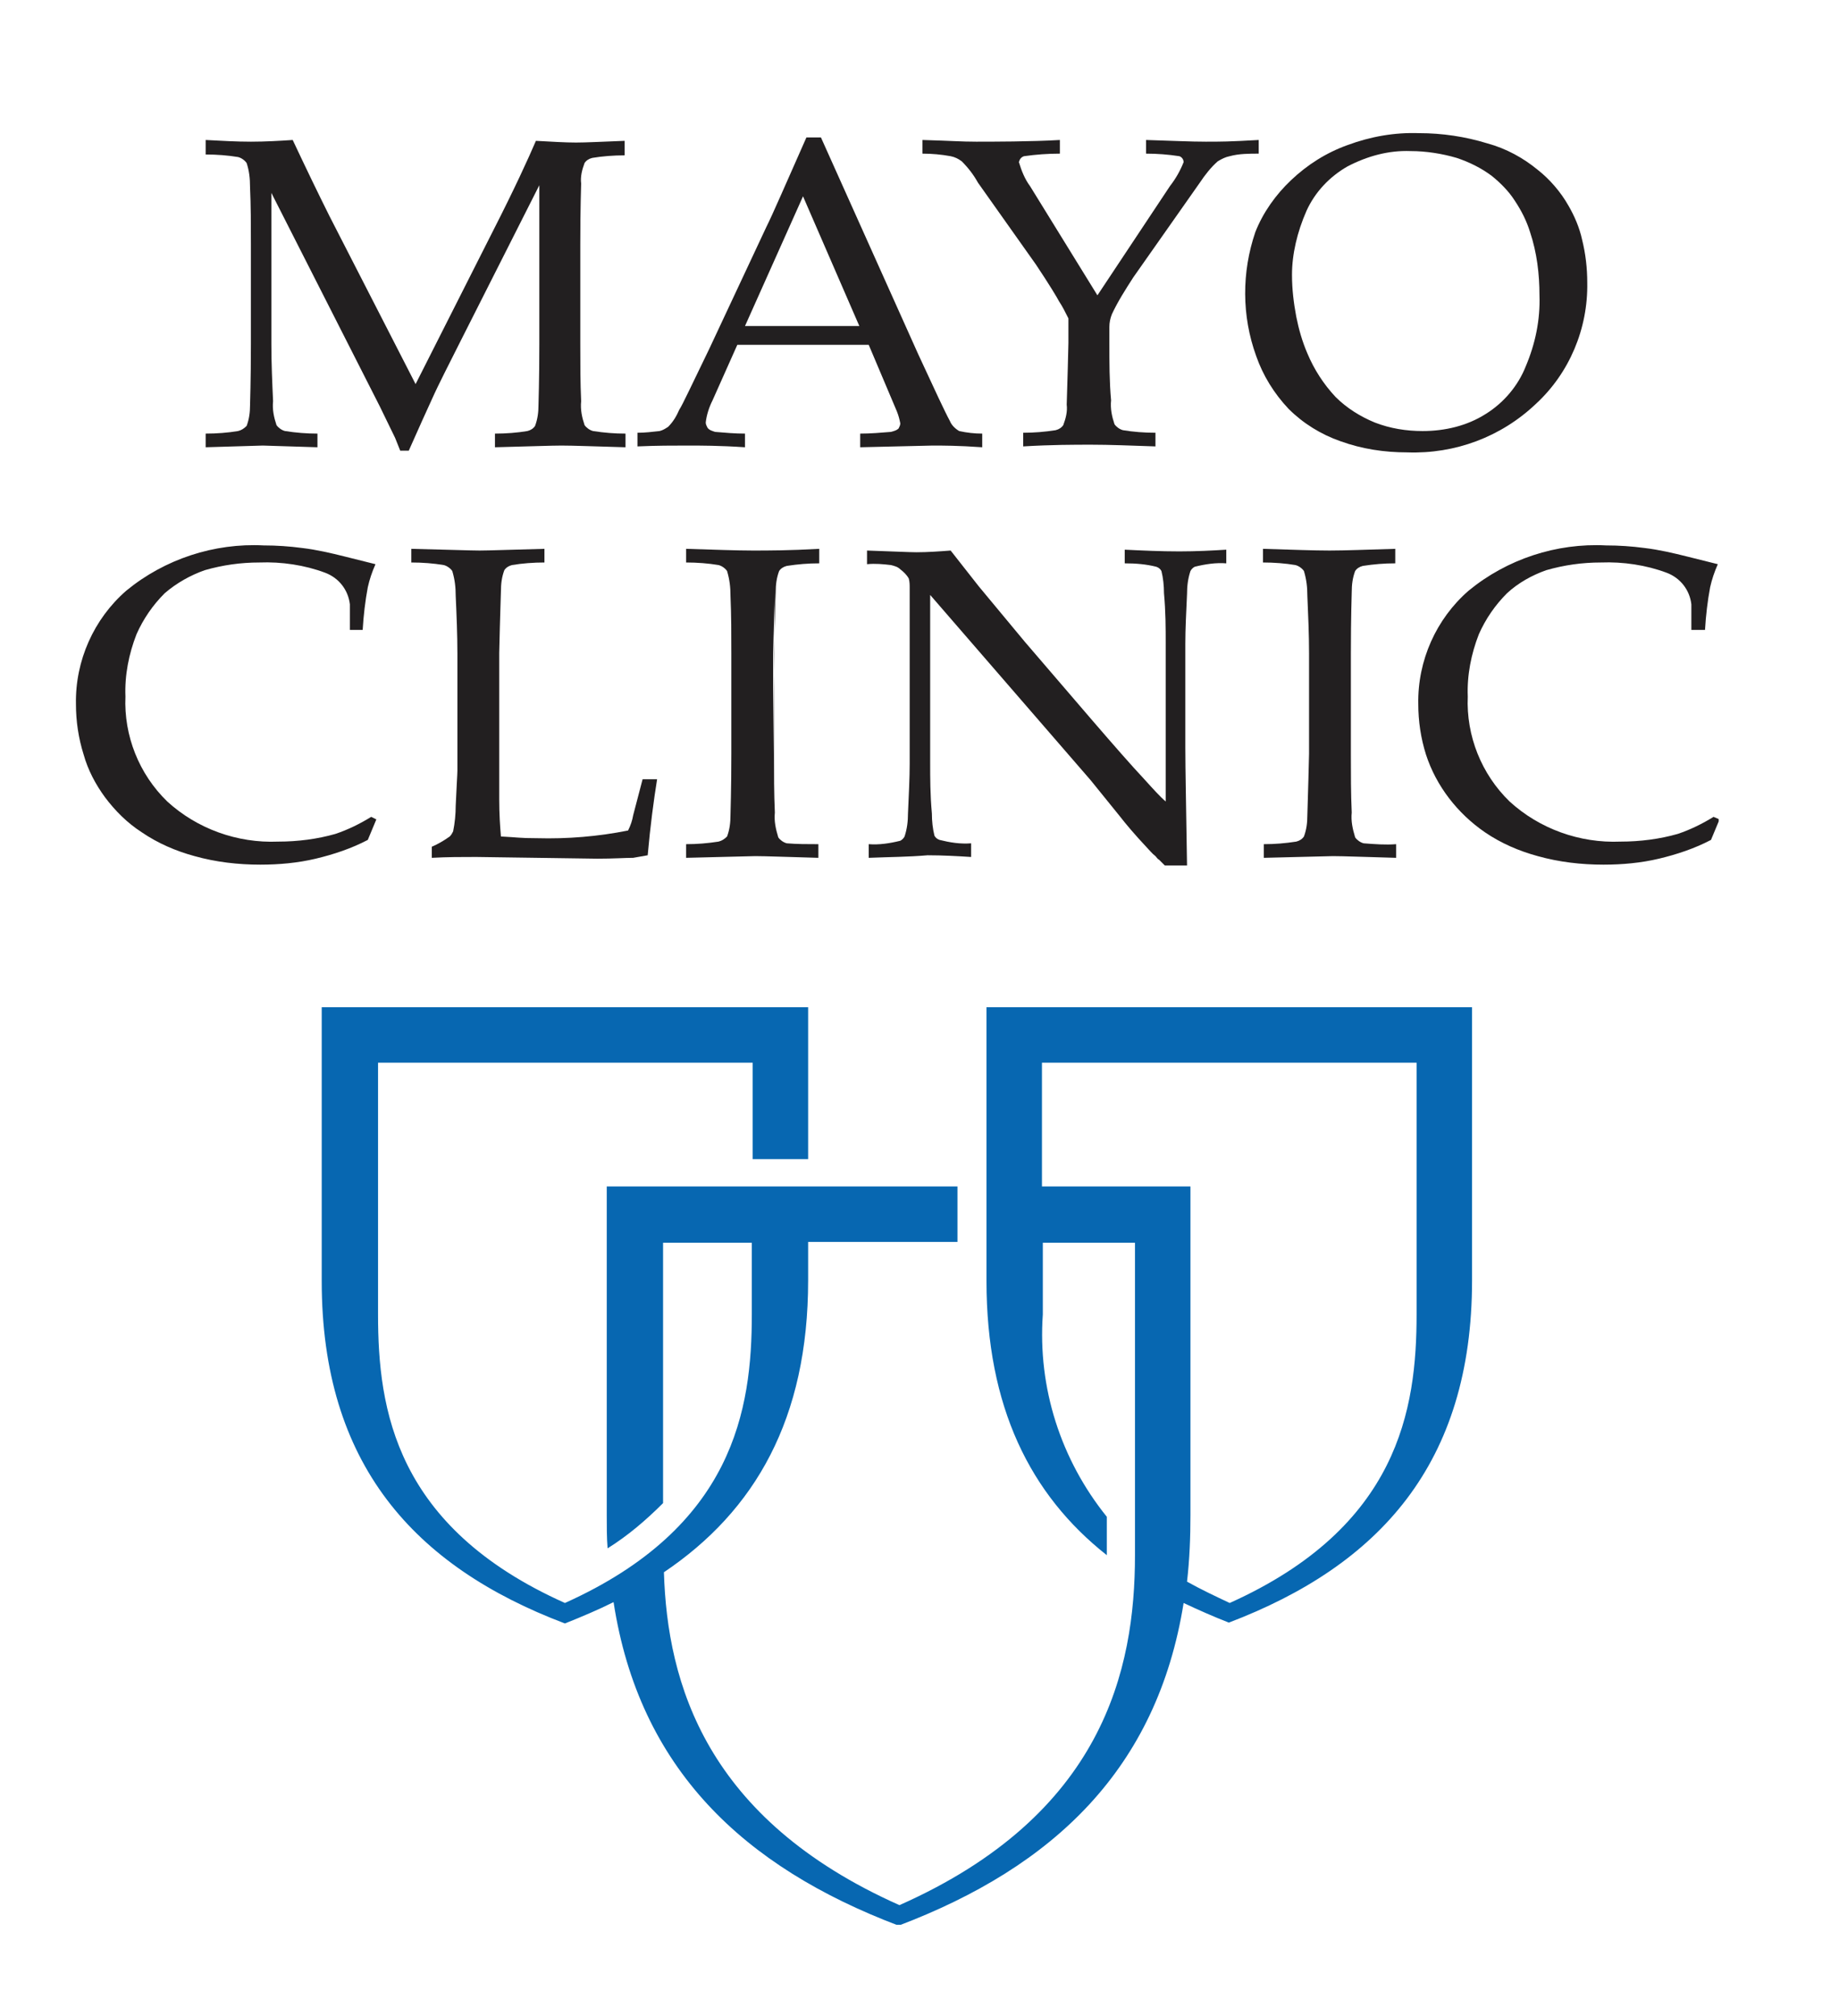 <?xml version="1.0" encoding="utf-8"?>
<!-- Generator: Adobe Illustrator 25.4.0, SVG Export Plug-In . SVG Version: 6.00 Build 0)  -->
<svg version="1.1" id="Layer_1" xmlns="http://www.w3.org/2000/svg" xmlns:xlink="http://www.w3.org/1999/xlink" x="0px" y="0px"
	 viewBox="0 0 215.5 236.2" style="enable-background:new 0 0 215.5 236.2;" xml:space="preserve">
<style type="text/css">
	.st0{clip-path:url(#SVGID_00000081618530776494145480000003656169253898220729_);}
	.st1{clip-path:url(#SVGID_00000101788808145272904060000007357213696046307222_);}
	.st2{fill:#0767B1;}
	.st3{fill:#221F20;}
</style>
<g>
	<defs>
		<rect id="SVGID_1_" x="-108.7" y="-102" width="2000" height="2588.2"/>
	</defs>
	<clipPath id="SVGID_00000161611971476613729890000015182753761498726072_">
		<use xlink:href="#SVGID_1_"  style="overflow:visible;"/>
	</clipPath>
	<g style="clip-path:url(#SVGID_00000161611971476613729890000015182753761498726072_);">
		<g>
			<defs>
				<rect id="SVGID_00000023272596840113028130000014774129774039715734_" x="8.9" y="15.6" width="192.5" height="209.9"/>
			</defs>
			<clipPath id="SVGID_00000035520696506287600230000010498630075855643318_">
				<use xlink:href="#SVGID_00000023272596840113028130000014774129774039715734_"  style="overflow:visible;"/>
			</clipPath>
			<g style="clip-path:url(#SVGID_00000035520696506287600230000010498630075855643318_);">
				<path class="st2" d="M144.1,118h-28.5v32.1c0,14.7,5.1,25,14.1,32.1l0-4.5c-5.4-6.7-8.1-15.1-7.5-23.7v-8.4h10.8v36.6
					c0,13.4-3.7,30.4-27.6,41c-22.7-10.1-27.2-26-27.6-39c10.7-7.2,16.9-18,16.9-34.2v-4.5h17.5V139H94.6v0h-6.5v0h-17v38.5
					c0,1.3,0,2.7,0.1,3.9v0c2.4-1.5,4.5-3.3,6.5-5.3v-30.5h10.4v8.4c0,11.1-2.1,24.9-21.9,33.8c-19.9-8.9-21.9-22.7-21.9-33.8v-29.5
					h43.9v11.3h6.5V118h-57v32.1c0,21.4,10.8,33.4,28.5,40.1c2-0.8,3.9-1.6,5.7-2.5c3,19.5,15.2,31,33.4,37.9
					c18.2-6.9,30.3-18.4,33.4-37.8c1.7,0.8,3.5,1.6,5.3,2.3c17.6-6.7,28.5-18.6,28.5-40.1V118H144.1z M166,154
					c0,11.1-2.1,24.9-21.9,33.8c-1.7-0.8-3.4-1.6-5-2.5c0.3-2.6,0.4-5.2,0.4-7.8V139h-17.4v-14.5H166V154z"/>
				<path class="st3" d="M50.6,100.5v-1.3c0.7-0.3,1.4-0.7,2.1-1.2c0.2-0.2,0.3-0.4,0.4-0.6c0.2-1,0.3-2,0.3-3
					c0.1-2.3,0.2-3.7,0.2-4.1V76.6c0-2.3-0.1-4.6-0.2-6.8c0-1-0.1-1.9-0.4-2.9c-0.2-0.3-0.6-0.6-1-0.7c-1.2-0.2-2.5-0.3-3.8-0.3
					v-1.6c4.3,0.1,7,0.2,8,0.2c1.1,0,3.7-0.1,7.6-0.2v1.6c-1.3,0-2.6,0.1-3.8,0.3c-0.4,0.1-0.7,0.3-0.9,0.6
					c-0.3,0.8-0.4,1.6-0.4,2.5c0,0.3-0.1,2.7-0.2,7.2v17.1c0,1.8,0.1,3.2,0.2,4.4c2,0.1,2.2,0.2,4.2,0.2c3.6,0.1,7.2-0.2,10.7-0.9
					c0.3-0.6,0.5-1.2,0.6-1.8l1.1-4.2H77c-0.4,2.5-0.8,5.5-1.1,8.9c-0.6,0.1-1.1,0.2-1.7,0.3c-0.9,0-2.3,0.1-4.2,0.1l-14.2-0.2
					C54.1,100.4,52.4,100.4,50.6,100.5"/>
				<path class="st3" d="M95.9,98.9v1.6c-3.7-0.1-6.2-0.2-7.4-0.2l-8.1,0.2v-1.6c1.3,0,2.5-0.1,3.8-0.3c0.4-0.1,0.7-0.3,1-0.6
					c0.3-0.8,0.4-1.6,0.4-2.5c0-0.4,0.1-2.8,0.1-7.2V76.6c0-2.3,0-4.5-0.1-6.8c0-1-0.1-1.9-0.4-2.9c-0.2-0.3-0.6-0.6-1-0.7
					c-1.2-0.2-2.5-0.3-3.8-0.3v-1.6c3.3,0.1,5.9,0.2,7.8,0.2c1.8,0,4.3,0,7.8-0.2V66c-1.3,0-2.5,0.1-3.8,0.3
					c-0.4,0.1-0.7,0.3-0.9,0.6c-0.3,0.8-0.4,1.6-0.4,2.5c0,0.3-0.1,2.7-0.2,7.2v11.8c0,2.3,0,4.6,0.1,6.8c-0.1,1,0.1,1.9,0.4,2.9
					c0.2,0.3,0.6,0.6,1,0.7C93.4,98.9,94.6,98.9,95.9,98.9 M90.8,69.4c0,0.3-0.1,2.7-0.2,7.2v11.8"/>
				<path class="st3" d="M101.8,100.5v-1.6c1.2,0.1,2.5-0.1,3.7-0.4c0.2-0.1,0.4-0.3,0.5-0.5c0.3-0.9,0.4-1.8,0.4-2.7
					c0.1-2.2,0.2-4.2,0.2-5.8V68.9c0-0.4,0-0.7-0.1-1.1c-0.2-0.4-0.6-0.8-1-1.1c-0.3-0.3-0.7-0.4-1.1-0.5c-0.9-0.1-1.8-0.2-2.8-0.1
					v-1.6c3,0.1,5,0.2,5.8,0.2c1.3,0,2.7-0.1,4-0.2c1.5,1.9,2.6,3.3,3.3,4.2l5.4,6.5l7.9,9.2c2.5,2.9,4.6,5.3,6.1,6.9
					c1,1.1,1.8,2,2.5,2.6V75.3c0-1.7,0-3.6-0.2-5.8c0-0.9-0.1-1.8-0.3-2.6c-0.1-0.2-0.3-0.4-0.6-0.5c-1.2-0.3-2.4-0.4-3.7-0.4v-1.6
					c2.1,0.1,4.2,0.2,6.4,0.2c2,0,3.9-0.1,5.5-0.2v1.6c-1.2-0.1-2.5,0.1-3.7,0.4c-0.2,0.1-0.4,0.3-0.5,0.5c-0.3,0.9-0.4,1.8-0.4,2.7
					c-0.1,2.2-0.2,4.1-0.2,5.8v12.2c0,2.5,0.1,7.1,0.2,13.8h-2.6l-0.7-0.7c-0.1,0-0.3-0.3-0.4-0.4c-0.4-0.3-0.7-0.7-1-1
					c-1.5-1.6-2.5-2.8-3.2-3.7l-3.4-4.2l-18.8-21.7v19.7c0,1.7,0,3.7,0.2,5.9c0,0.9,0.1,1.8,0.3,2.6c0.1,0.2,0.3,0.4,0.6,0.5
					c1.2,0.3,2.4,0.5,3.7,0.4v1.6c-1.6-0.1-3.3-0.2-5.1-0.2C106.4,100.4,104.2,100.4,101.8,100.5"/>
				<path class="st3" d="M163.6,98.9v1.6c-3.7-0.1-6.2-0.2-7.4-0.2l-8.1,0.2v-1.6c1.3,0,2.5-0.1,3.8-0.3c0.4-0.1,0.7-0.3,0.9-0.6
					c0.3-0.8,0.4-1.6,0.4-2.5c0-0.4,0.1-2.8,0.2-7.2V76.6c0-2.3-0.1-4.5-0.2-6.8c0-1-0.1-1.9-0.4-2.9c-0.2-0.3-0.6-0.6-1-0.7
					c-1.2-0.2-2.5-0.3-3.8-0.3v-1.6c3.3,0.1,5.9,0.2,7.8,0.2c1.8,0,4.3-0.1,7.7-0.2V66c-1.3,0-2.5,0.1-3.8,0.3
					c-0.4,0.1-0.7,0.3-0.9,0.6c-0.3,0.8-0.4,1.6-0.4,2.5c0,0.3-0.1,2.7-0.1,7.2v11.8c0,2.3,0,4.6,0.1,6.8c-0.1,1,0.1,1.9,0.4,2.9
					c0.2,0.3,0.6,0.6,1,0.7C161.1,98.9,162.4,99,163.6,98.9"/>
				<path class="st3" d="M201.5,96l-1,2.4c-1.9,1-4,1.7-6.1,2.2c-2.1,0.5-4.3,0.7-6.5,0.7c-2.6,0-5.2-0.3-7.7-1
					c-2.2-0.6-4.3-1.5-6.2-2.8c-3.2-2.2-5.7-5.4-6.9-9.1c-0.6-1.9-0.9-3.9-0.9-5.9c-0.1-5.1,2.1-10,5.9-13.3
					c4.5-3.7,10.3-5.6,16.1-5.3c1.5,0,3,0.1,4.5,0.3c1.7,0.2,3.4,0.6,5,1c2,0.5,3.2,0.8,3.6,0.9c-0.4,0.9-0.7,1.8-0.9,2.7
					c-0.3,1.6-0.5,3.3-0.6,5h-1.6l0-3c-0.2-1.7-1.3-3.1-2.9-3.7c-2.4-0.9-5.1-1.3-7.7-1.2c-2.2,0-4.3,0.3-6.4,0.9
					c-1.7,0.6-3.3,1.5-4.6,2.7c-1.4,1.4-2.5,3-3.3,4.8c-0.9,2.3-1.4,4.8-1.3,7.3c-0.2,4.6,1.6,9.1,4.9,12.3c3.5,3.2,8.2,4.9,13,4.7
					c2.3,0,4.6-0.3,6.7-0.9c1.5-0.5,2.9-1.2,4.2-2L201.5,96z"/>
				<path class="st3" d="M44.1,96l-1,2.4c-1.9,1-4,1.7-6.1,2.2c-2.1,0.5-4.3,0.7-6.5,0.7c-2.6,0-5.2-0.3-7.7-1
					c-2.2-0.6-4.3-1.5-6.2-2.8c-1.7-1.1-3.1-2.5-4.3-4.1c-1.1-1.5-2-3.2-2.5-5c-0.6-1.9-0.9-3.9-0.9-5.9c-0.1-5.1,2.1-10,5.9-13.3
					c4.5-3.7,10.3-5.6,16.1-5.3c1.5,0,3,0.1,4.5,0.3c1.7,0.2,3.4,0.6,5,1c2,0.5,3.2,0.8,3.6,0.9c-0.4,0.9-0.7,1.8-0.9,2.7
					c-0.3,1.6-0.5,3.3-0.6,5H41l0-3c-0.2-1.7-1.3-3.1-2.9-3.7c-2.4-0.9-5.1-1.3-7.7-1.2c-2.2,0-4.3,0.3-6.4,0.9
					c-1.7,0.6-3.3,1.5-4.7,2.7c-1.4,1.4-2.5,3-3.3,4.8c-0.9,2.3-1.4,4.8-1.3,7.3c-0.2,4.6,1.6,9.1,4.9,12.3c3.5,3.2,8.2,4.9,13,4.7
					c2.3,0,4.6-0.3,6.7-0.9c1.5-0.5,2.9-1.2,4.2-2L44.1,96z"/>
				<path class="st3" d="M24.1,18.1v-1.7c1.9,0.1,3.6,0.2,5.3,0.2c1.7,0,3.4-0.1,4.9-0.2c1.6,3.4,3,6.3,4.3,8.9L48.7,45L57.8,27
					c2.5-4.9,4.1-8.4,5-10.5c1.9,0.1,3.4,0.2,4.7,0.2c1.2,0,3.1-0.1,5.7-0.2v1.7c-1.3,0-2.6,0.1-3.8,0.3c-0.4,0.1-0.7,0.3-0.9,0.6
					c-0.3,0.8-0.5,1.6-0.4,2.4c0,0.3-0.1,2.7-0.1,7.1v11.7c0,2.3,0,4.5,0.1,6.7c-0.1,1,0.1,1.9,0.4,2.8c0.2,0.3,0.6,0.6,1,0.7
					c1.3,0.2,2.5,0.3,3.8,0.3v1.6c-3.6-0.1-6.1-0.2-7.5-0.2c-1.2,0-3.8,0.1-7.8,0.2v-1.6c1.3,0,2.6-0.1,3.8-0.3
					c0.4-0.1,0.7-0.3,0.9-0.6c0.3-0.8,0.4-1.6,0.4-2.4c0-0.4,0.1-2.7,0.1-7.2V21.7L54,39.9c-1.4,2.8-2.6,5.1-3.4,6.9
					c-0.6,1.3-1.5,3.3-2.7,6h-1c-0.2-0.5-0.4-1-0.6-1.5l-1.8-3.7L31.8,22.6v17.7c0,2.3,0.1,4.5,0.2,6.7c-0.1,1,0.1,1.9,0.4,2.8
					c0.2,0.3,0.6,0.6,1,0.7c1.3,0.2,2.5,0.3,3.8,0.3v1.6l-6.4-0.2l-6.7,0.2v-1.6c1.3,0,2.6-0.1,3.8-0.3c0.4-0.1,0.7-0.3,1-0.6
					c0.3-0.8,0.4-1.6,0.4-2.4c0-0.4,0.1-2.7,0.1-7.2V28.6c0-2.3,0-4.5-0.1-6.7c0-1-0.1-1.9-0.4-2.8c-0.2-0.3-0.6-0.6-1-0.7
					C26.7,18.2,25.4,18.1,24.1,18.1"/>
				<path class="st3" d="M80.6,52.2c1.5,0,3.7,0,6.7,0.2v-1.6c-1.2,0-2.3-0.1-3.5-0.2c-0.3-0.1-0.7-0.2-0.9-0.5
					c-0.1-0.2-0.2-0.4-0.2-0.6c0.1-0.9,0.4-1.8,0.8-2.6l2.9-6.5h15.4l3.3,7.8c0.2,0.5,0.3,0.9,0.4,1.4c0,0.2-0.1,0.4-0.2,0.6
					c-0.2,0.2-0.5,0.3-0.9,0.4c-1.2,0.1-2.4,0.2-3.6,0.2v1.6l8.5-0.2c1.1,0,3,0,5.8,0.2v-1.6c-0.9,0-1.8-0.1-2.7-0.3
					c-0.5-0.3-0.9-0.7-1.1-1.2c-0.6-1.1-1.8-3.7-3.7-7.8L96.2,16.1h-1.7c-2.4,5.4-3.9,8.9-4.7,10.5l-6.7,14.3
					c-2,4.1-3.1,6.5-3.5,7.1c-0.3,0.7-0.7,1.4-1.3,2c-0.3,0.2-0.6,0.4-1,0.5c-0.9,0.1-1.7,0.2-2.6,0.2v1.6
					C77,52.2,78.8,52.2,80.6,52.2 M94.1,23l6.6,15.2H87.3L94.1,23z"/>
				<path class="st3" d="M137.1,21.8c0.7-0.9,1.2-1.8,1.6-2.8c0-0.3-0.2-0.6-0.5-0.7c-1.3-0.2-2.6-0.3-3.9-0.3v-1.6
					c3.3,0.1,5.2,0.2,7,0.2c1.8,0,2.7,0,6.2-0.2v1.6c-1.1,0-2.3,0-3.4,0.3c-0.5,0.1-0.9,0.3-1.4,0.6c-0.8,0.7-1.5,1.6-2.1,2.5
					l-7.8,11.1c-0.9,1.4-1.8,2.8-2.5,4.3c-0.2,0.5-0.3,1-0.3,1.5v1.9c0,2.3,0,4.5,0.2,6.7c-0.1,1,0.1,1.9,0.4,2.8
					c0.2,0.3,0.6,0.6,1,0.7c1.2,0.2,2.5,0.3,3.8,0.3v1.6c-2.9-0.1-5.4-0.2-7.5-0.2c-2,0-4.7,0-8,0.2v-1.6c1.3,0,2.5-0.1,3.8-0.3
					c0.4-0.1,0.7-0.3,0.9-0.6c0.3-0.8,0.5-1.6,0.4-2.4c0-0.4,0.1-2.7,0.2-7.2v-2.9c-0.4-0.8-0.7-1.4-1.1-2c-0.2-0.4-1.1-1.9-2.7-4.3
					l-6.8-9.6c-0.5-0.9-1.1-1.7-1.9-2.5c-0.4-0.3-0.8-0.5-1.3-0.6c-1.1-0.2-2.2-0.3-3.3-0.3v-1.6c3.5,0.1,4.5,0.2,6.3,0.2
					c1.8,0,6.5,0,9.8-0.2v1.6c-1.4,0-2.8,0.1-4.2,0.3c-0.3,0.1-0.5,0.3-0.6,0.7c0.3,1,0.7,2,1.3,2.8l7.9,12.8L137.1,21.8z"/>
				<path class="st3" d="M153.1,24.7c1-2.2,2.7-4,4.8-5.2c2.3-1.2,4.8-1.9,7.4-1.8c1.8,0,3.7,0.3,5.4,0.8c1.5,0.5,2.9,1.2,4.1,2.1
					c1,0.8,2,1.8,2.7,2.9c0.8,1.2,1.4,2.4,1.8,3.7c0.8,2.4,1.1,4.9,1.1,7.4c0.1,2.9-0.5,5.7-1.6,8.3c-0.9,2.3-2.6,4.3-4.7,5.6
					c-2.2,1.4-4.8,2-7.4,2c-1.9,0-3.8-0.3-5.6-1c-1.7-0.7-3.3-1.7-4.6-3c-1.4-1.5-2.5-3.2-3.3-5.1c-0.6-1.4-1-2.8-1.3-4.3
					c-0.3-1.6-0.5-3.2-0.5-4.9C151.4,29.8,152,27.2,153.1,24.7 M147.2,41.7c0.8,2.3,2.1,4.4,3.8,6.2c1.7,1.7,3.8,3,6.1,3.8
					c2.5,0.9,5.1,1.3,7.8,1.3c5.6,0.2,11-1.8,15.1-5.7c3.9-3.6,6.1-8.8,6-14.2c0-1.7-0.2-3.4-0.6-5c-0.3-1.4-0.9-2.8-1.6-4
					c-0.9-1.6-2.2-3.1-3.6-4.2c-1.7-1.4-3.7-2.5-5.9-3.1c-2.6-0.8-5.3-1.2-8-1.2c-2.9-0.1-5.7,0.4-8.4,1.4c-2.5,0.9-4.7,2.3-6.6,4.1
					c-1.8,1.7-3.3,3.8-4.2,6.1C145.5,31.9,145.5,37,147.2,41.7"/>
			</g>
		</g>
	</g>
</g>
</svg>
